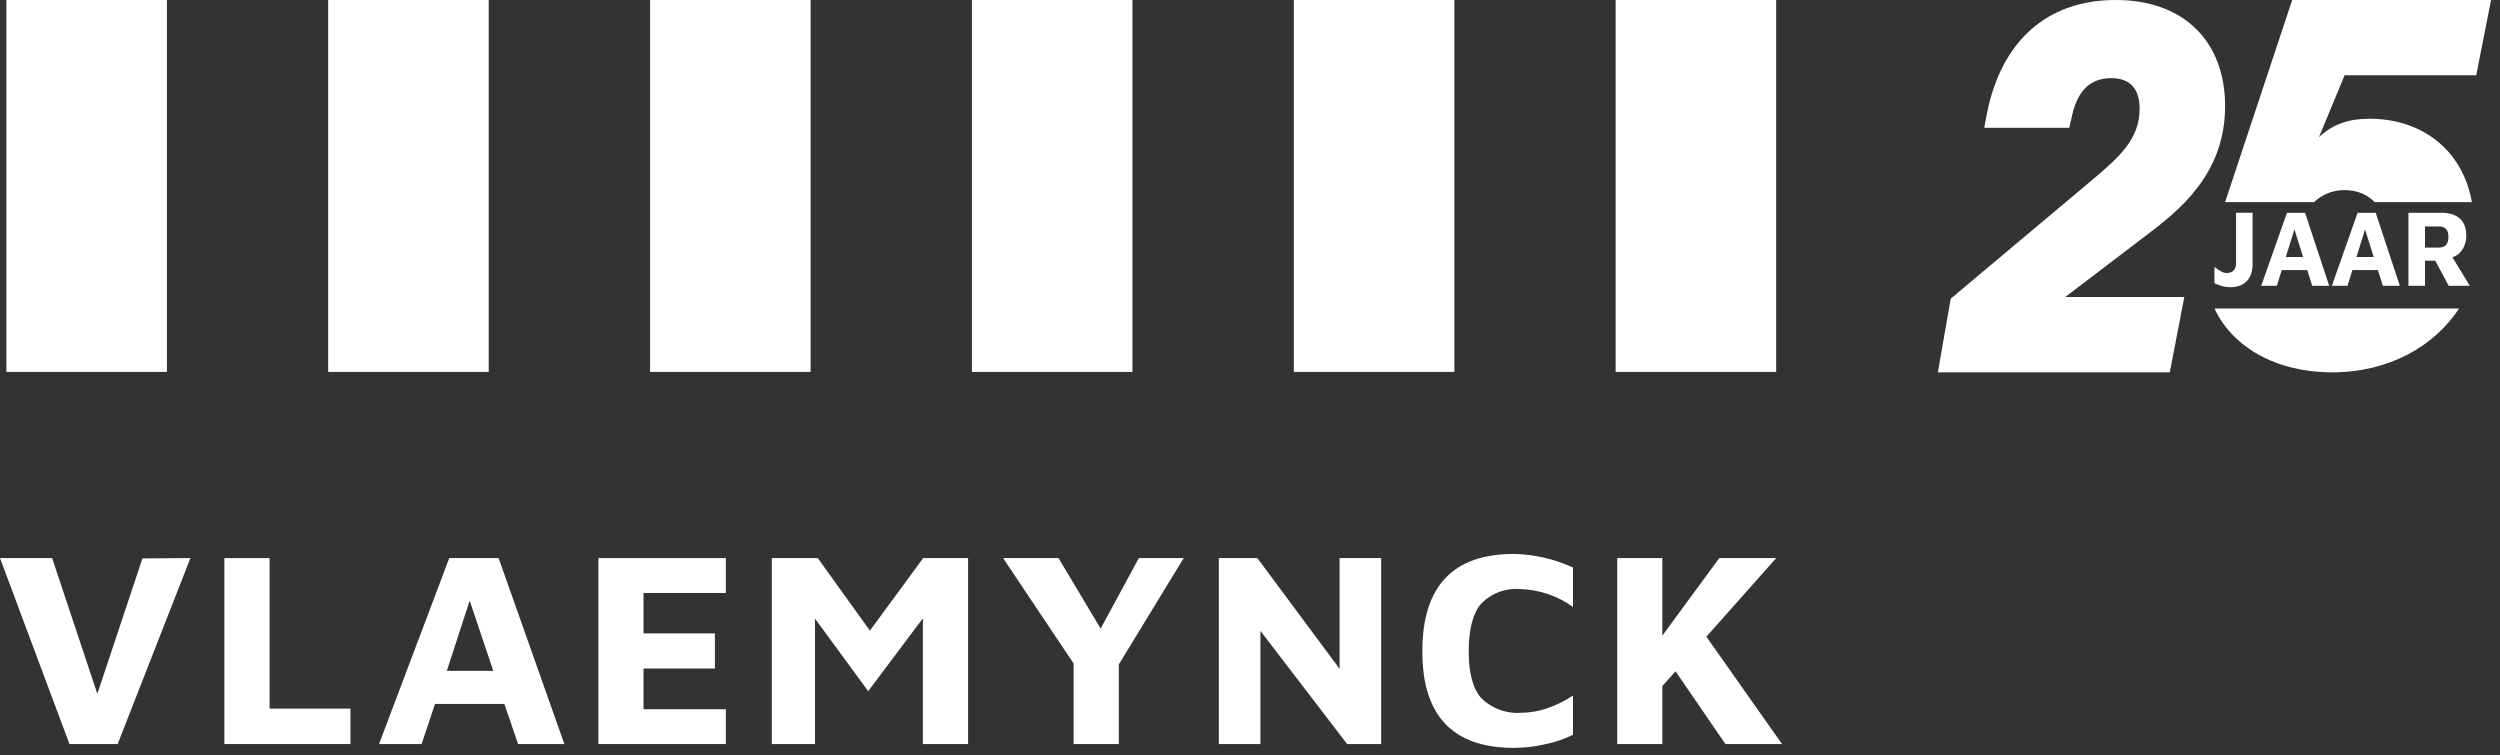 <svg width="235" height="71" viewBox="0 0 235 71" fill="none" xmlns="http://www.w3.org/2000/svg">
<rect x="0" y="0" width="235" height="71" fill="#333333" stroke="none"/>
<path d="M210.424 26.893C210.67 26.821 210.891 26.701 211.087 26.532C211.283 26.364 211.441 26.137 211.563 25.853C211.684 25.568 211.745 25.21 211.745 24.777V20H210.188V24.704C210.188 25.041 210.107 25.285 209.948 25.436C209.787 25.586 209.573 25.662 209.304 25.662C209.118 25.662 208.935 25.607 208.756 25.497C208.576 25.388 208.378 25.254 208.16 25.096V26.619C208.378 26.729 208.615 26.82 208.871 26.892C209.127 26.964 209.397 27 209.678 27C209.928 27 210.176 26.964 210.424 26.892V26.893ZM214.023 26.867L216.061 20.32L215.302 20.393L217.349 26.867H218.944L216.676 20.001H214.975L212.553 26.867H214.024H214.023ZM217.29 25.385L217.146 24.16H214.234L213.917 25.385H217.29ZM220.664 26.867L222.702 20.32L221.942 20.393L223.99 26.867H225.585L223.317 20.001H221.616L219.194 26.867H220.665H220.664ZM223.932 25.385L223.788 24.16H220.876L220.559 25.385H223.932ZM227.95 26.867V24.5H229.267L228.575 23.871L230.18 26.867H232.16L230.209 23.666L230.306 24.231C230.645 24.17 230.927 24.034 231.152 23.825C231.376 23.616 231.546 23.365 231.661 23.073C231.776 22.782 231.834 22.485 231.834 22.183C231.834 21.449 231.628 20.901 231.219 20.541C230.809 20.18 230.242 20.001 229.518 20.001H226.394V26.867H227.952H227.95ZM227.95 21.288H229.325C229.587 21.288 229.791 21.371 229.935 21.536C230.08 21.7 230.152 21.941 230.152 22.256C230.152 22.62 230.071 22.88 229.911 23.038C229.751 23.197 229.533 23.275 229.258 23.275H227.95V21.288Z" fill="white"/>
<path d="M183.369 28.073L196.501 17.053C199.127 14.85 201.124 13.118 201.124 10.232C201.124 8.395 200.284 7.346 198.445 7.346C196.291 7.346 195.188 8.763 194.715 11.124L194.505 12.016H186.521L186.784 10.6C188.149 3.882 192.404 0 198.865 0C205.325 0 209.16 3.935 209.16 9.97C209.16 16.373 204.853 19.783 201.649 22.197L194.137 27.916H205.325L203.96 35H182.16L183.368 28.073L183.369 28.073Z" fill="white"/>
<path d="M220.395 17.868C221.494 17.868 222.504 18.246 223.214 19H232.359C231.453 13.939 227.494 11.161 222.752 11.161C220.824 11.161 219.324 11.633 217.984 12.89L220.394 7.074H232.767L234.16 0H215.466L209.16 19H217.513C218.287 18.287 219.238 17.868 220.394 17.868H220.395Z" fill="white"/>
<path d="M219.214 35C224.55 35 228.798 32.566 231.16 29H208.16C209.858 32.647 213.981 35 219.214 35Z" fill="white"/>
<g clip-path="url(#clip0_1_27)">
<path d="M13.39 52.49L9.15 65.22L4.9 52.46H0L6.53 69.94H11.06L17.9 52.46L13.39 52.49Z" fill="white"/>
<path d="M21.09 52.46V69.94H32.94V66.61H25.34V52.46H21.09Z" fill="white"/>
<path d="M42.23 52.46L35.63 69.94H39.63L40.89 66.17H47.41L48.7 69.94H53.05L46.87 52.46H42.23ZM44.15 56.46L46.37 63.06H42L44.15 56.46Z" fill="white"/>
<path d="M56.25 52.46V69.94H68.23V66.67H60.49V62.84H67.2V59.54H60.49V55.74H68.23V52.46H56.25Z" fill="white"/>
<path d="M86.78 52.46L81.77 59.28L76.87 52.46H72.55V69.94H76.61V58.15L81.61 64.97L86.75 58.12V69.94H91V52.46H86.78Z" fill="white"/>
<path d="M107.05 52.46L103.46 59.09L99.5 52.46H94.29L100.92 62.37V69.94H105.17V62.45L111.27 52.46H107.05Z" fill="white"/>
<path d="M125.92 52.46V62.87L118.19 52.46H114.57V69.94H118.48V59.3L126.63 69.94H129.83V52.46H125.92Z" fill="white"/>
<path d="M133.7 61.22C133.7 55.12 136.567 52.07 142.3 52.07C144.222 52.106 146.116 52.542 147.86 53.35V57.05C146.399 56.003 144.657 55.418 142.86 55.37C142.196 55.319 141.53 55.414 140.906 55.647C140.283 55.88 139.717 56.246 139.25 56.72C138.46 57.62 138.06 59.12 138.06 61.22C138.06 63.32 138.47 64.8 139.28 65.67C139.78 66.147 140.376 66.512 141.027 66.741C141.679 66.97 142.372 67.058 143.06 67C143.835 66.987 144.604 66.856 145.34 66.61C146.232 66.315 147.079 65.902 147.86 65.38V69.07C147.029 69.48 146.149 69.779 145.24 69.96C144.275 70.181 143.29 70.295 142.3 70.3C136.567 70.3 133.7 67.28 133.7 61.24" fill="white"/>
<path d="M161.61 52.46L156.26 59.75V52.46H152.02V69.94H156.26V64.49L157.5 63.1L162.19 69.94H167.51L160.4 59.85L166.96 52.46H161.61Z" fill="white"/>
<path d="M15.69 0H0.6V34.96H15.69V0Z" fill="white"/>
<path d="M45.94 0H30.85V34.96H45.94V0Z" fill="white"/>
<path d="M76.2 0H61.11V34.96H76.2V0Z" fill="white"/>
<path d="M106.45 0H91.36V34.96H106.45V0Z" fill="white"/>
<path d="M136.71 0H121.62V34.96H136.71V0Z" fill="white"/>
<path d="M166.96 0H151.87V34.96H166.96V0Z" fill="white"/>
</g>
<defs>
<clipPath id="clip0_1_27">
<rect width="167.51" height="70.28" fill="white"/>
</clipPath>
</defs>
</svg>
